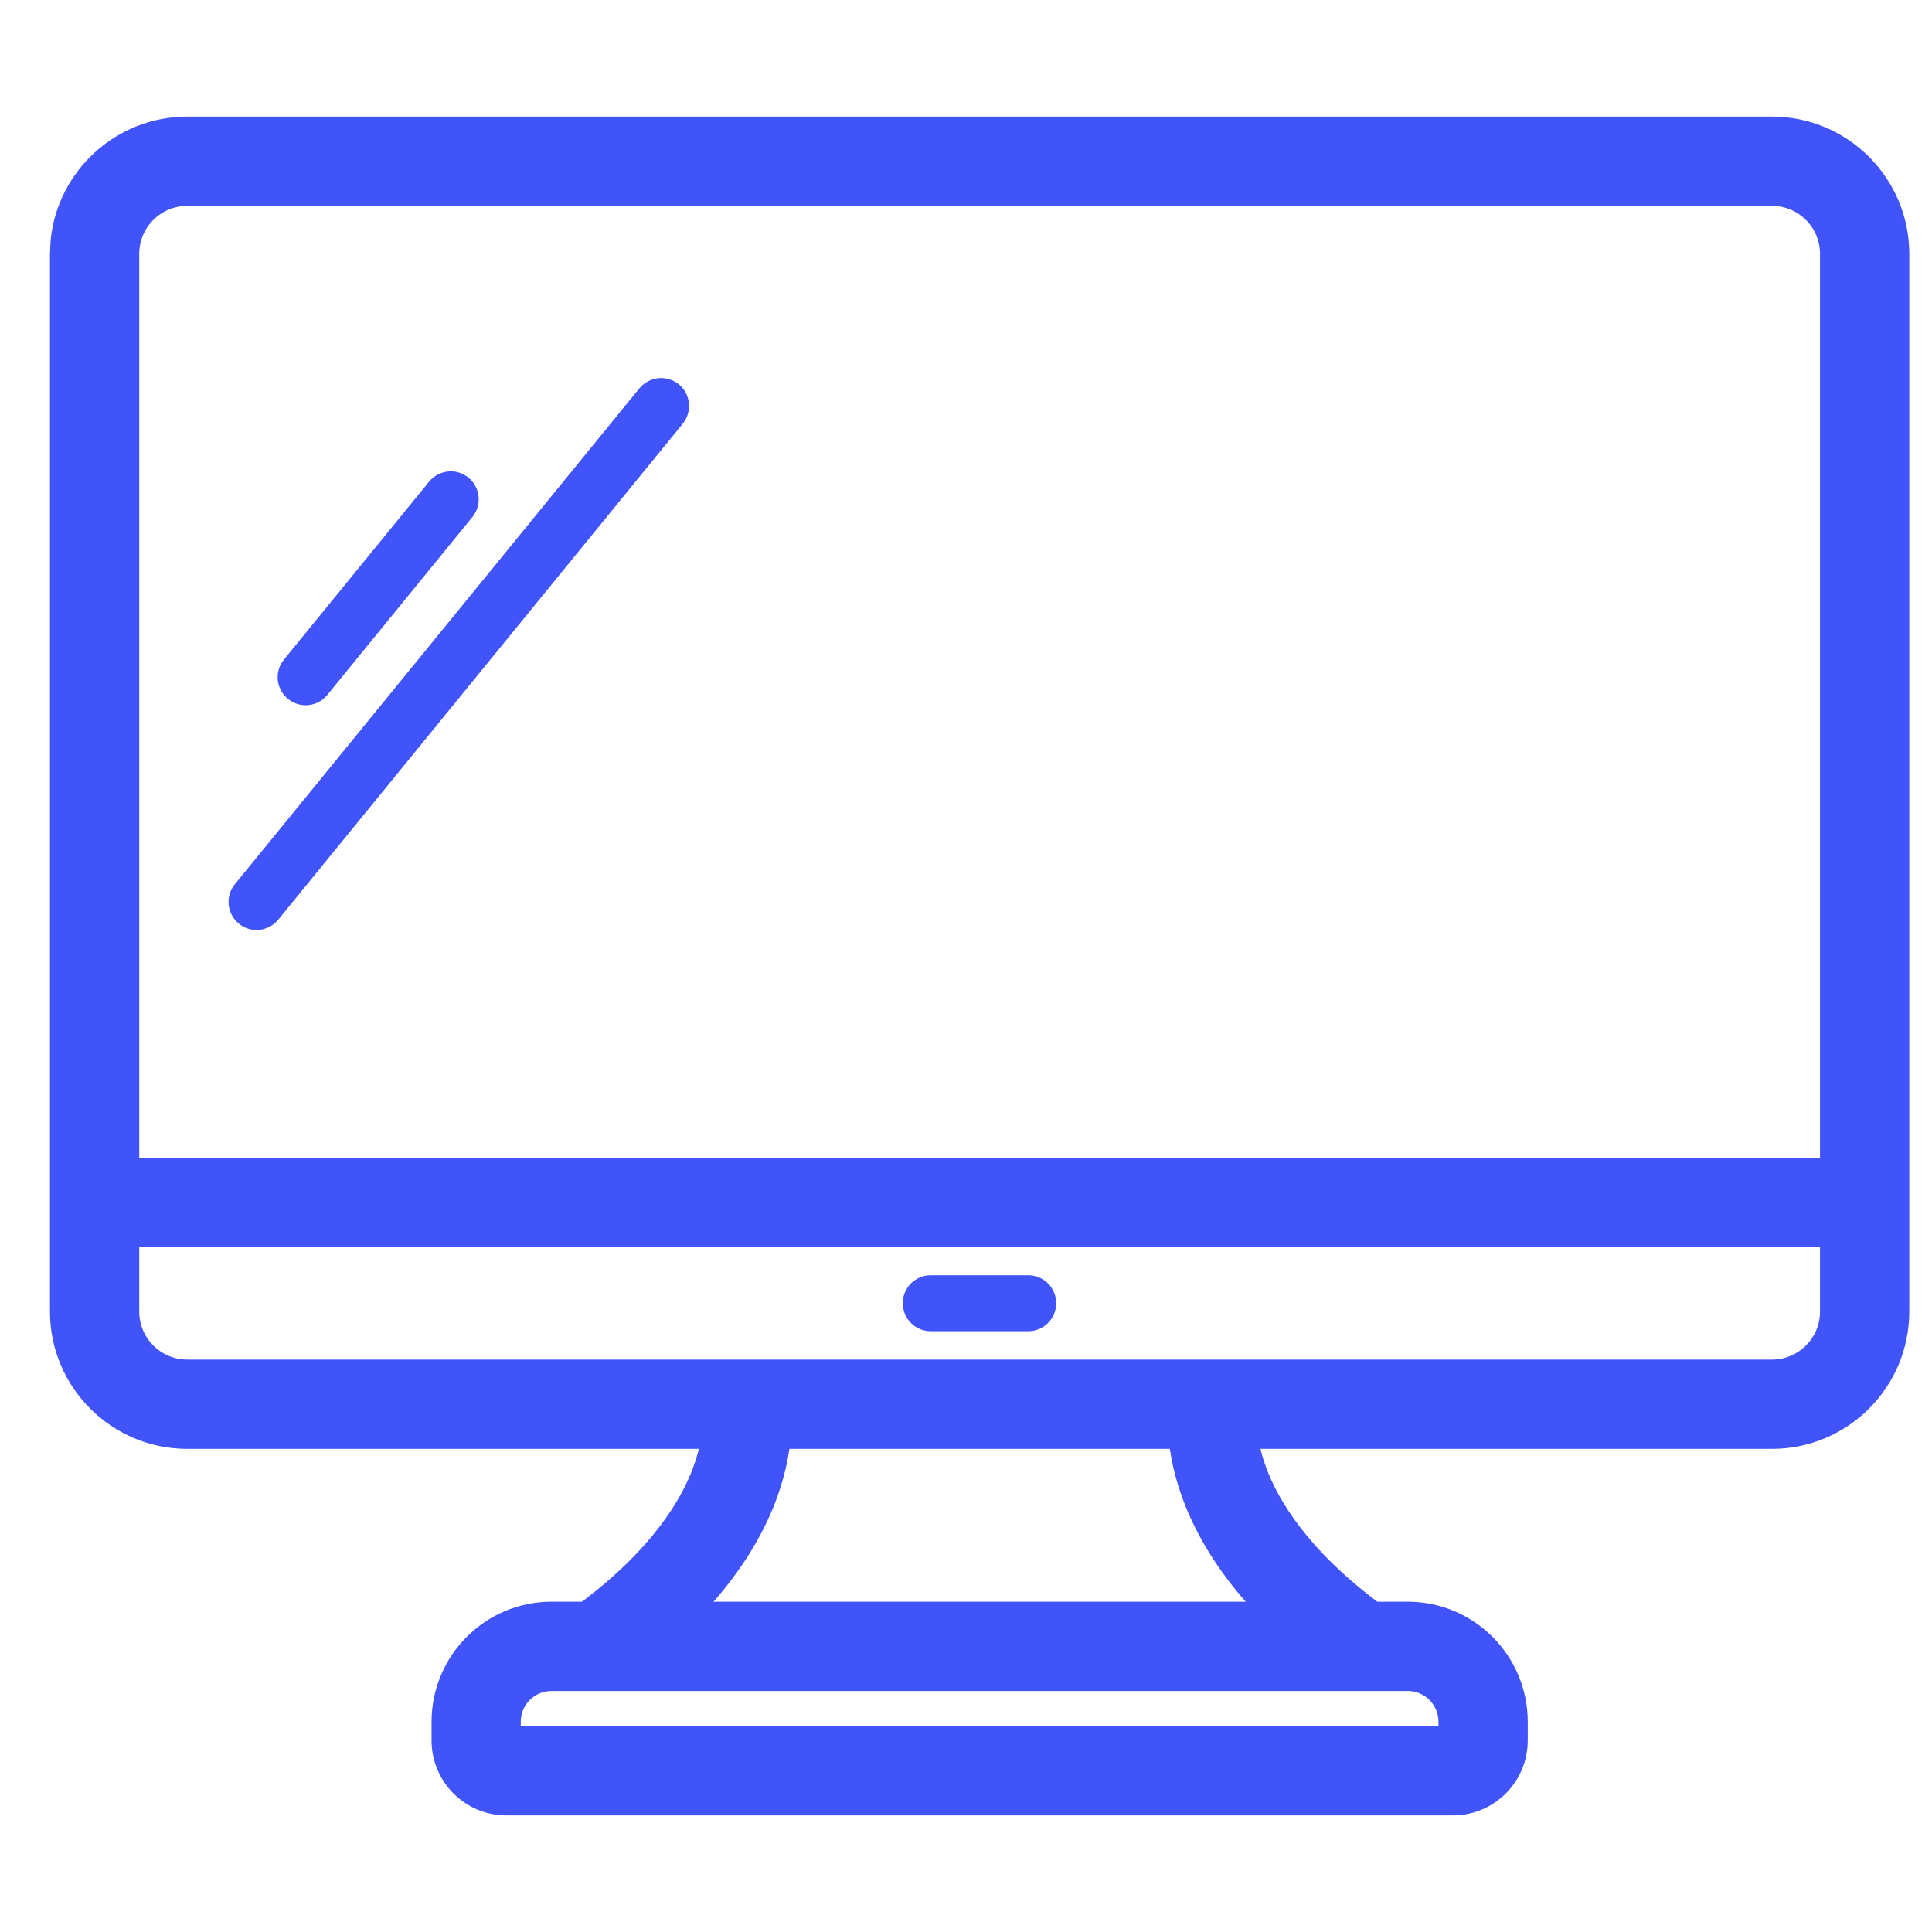 <svg width="29" height="29" viewBox="0 0 29 29" fill="none" xmlns="http://www.w3.org/2000/svg">
  <path d="M26.599 1.875C27.666 1.875 28.534 2.743 28.534 3.811V19.688C28.534 20.755 27.666 21.623 26.599 21.623H18.767C18.788 21.751 18.825 21.903 18.889 22.074C19.073 22.572 19.525 23.342 20.632 24.167H21.131C22.055 24.167 22.807 24.919 22.807 25.844V26.127C22.806 26.677 22.359 27.125 21.809 27.125H7.601C7.05 27.125 6.603 26.677 6.603 26.127V25.844C6.603 24.919 7.354 24.167 8.278 24.167H8.777C9.884 23.342 10.336 22.572 10.521 22.074C10.584 21.903 10.621 21.751 10.643 21.623H2.811C1.743 21.623 0.875 20.755 0.875 19.688V3.811L0.885 3.612C0.984 2.638 1.81 1.875 2.811 1.875H26.599ZM8.278 25.257C7.955 25.257 7.692 25.52 7.692 25.844V26.035H21.717V25.844C21.717 25.52 21.454 25.257 21.131 25.257H8.278ZM11.739 21.623C11.674 22.22 11.396 23.153 10.427 24.167H18.982C18.013 23.153 17.735 22.22 17.67 21.623H11.739ZM1.965 19.688C1.965 20.154 2.344 20.533 2.811 20.533H26.599C27.065 20.533 27.444 20.154 27.444 19.688V18.592H1.965V19.688ZM2.811 2.965C2.344 2.965 1.965 3.344 1.965 3.811V17.502H27.444V3.811C27.444 3.344 27.065 2.965 26.599 2.965H2.811Z" fill="#4054F9" stroke="#4054F9" stroke-width="0.25"/>
  <path d="M15.434 19.142H13.971C13.739 19.142 13.551 19.33 13.551 19.562C13.551 19.794 13.739 19.982 13.971 19.982H15.434C15.666 19.982 15.854 19.794 15.854 19.562C15.854 19.33 15.666 19.142 15.434 19.142Z" fill="#4054F9"/>
  <path d="M6.525 7.299C6.634 7.166 6.83 7.145 6.963 7.254C7.096 7.362 7.115 7.558 7.007 7.691L4.829 10.362C4.768 10.438 4.678 10.476 4.588 10.477C4.519 10.477 4.449 10.453 4.391 10.406C4.258 10.298 4.238 10.102 4.347 9.969L6.525 7.299Z" fill="#4054F9" stroke="#4054F9" stroke-width="0.218"/>
  <path d="M9.682 5.898C9.791 5.765 9.987 5.745 10.12 5.853C10.253 5.962 10.272 6.158 10.164 6.291L4.092 13.736C4.03 13.811 3.941 13.85 3.85 13.851C3.781 13.851 3.712 13.827 3.654 13.78C3.521 13.671 3.501 13.476 3.609 13.343L9.682 5.898Z" fill="#4054F9" stroke="#4054F9" stroke-width="0.218"/>
</svg>
